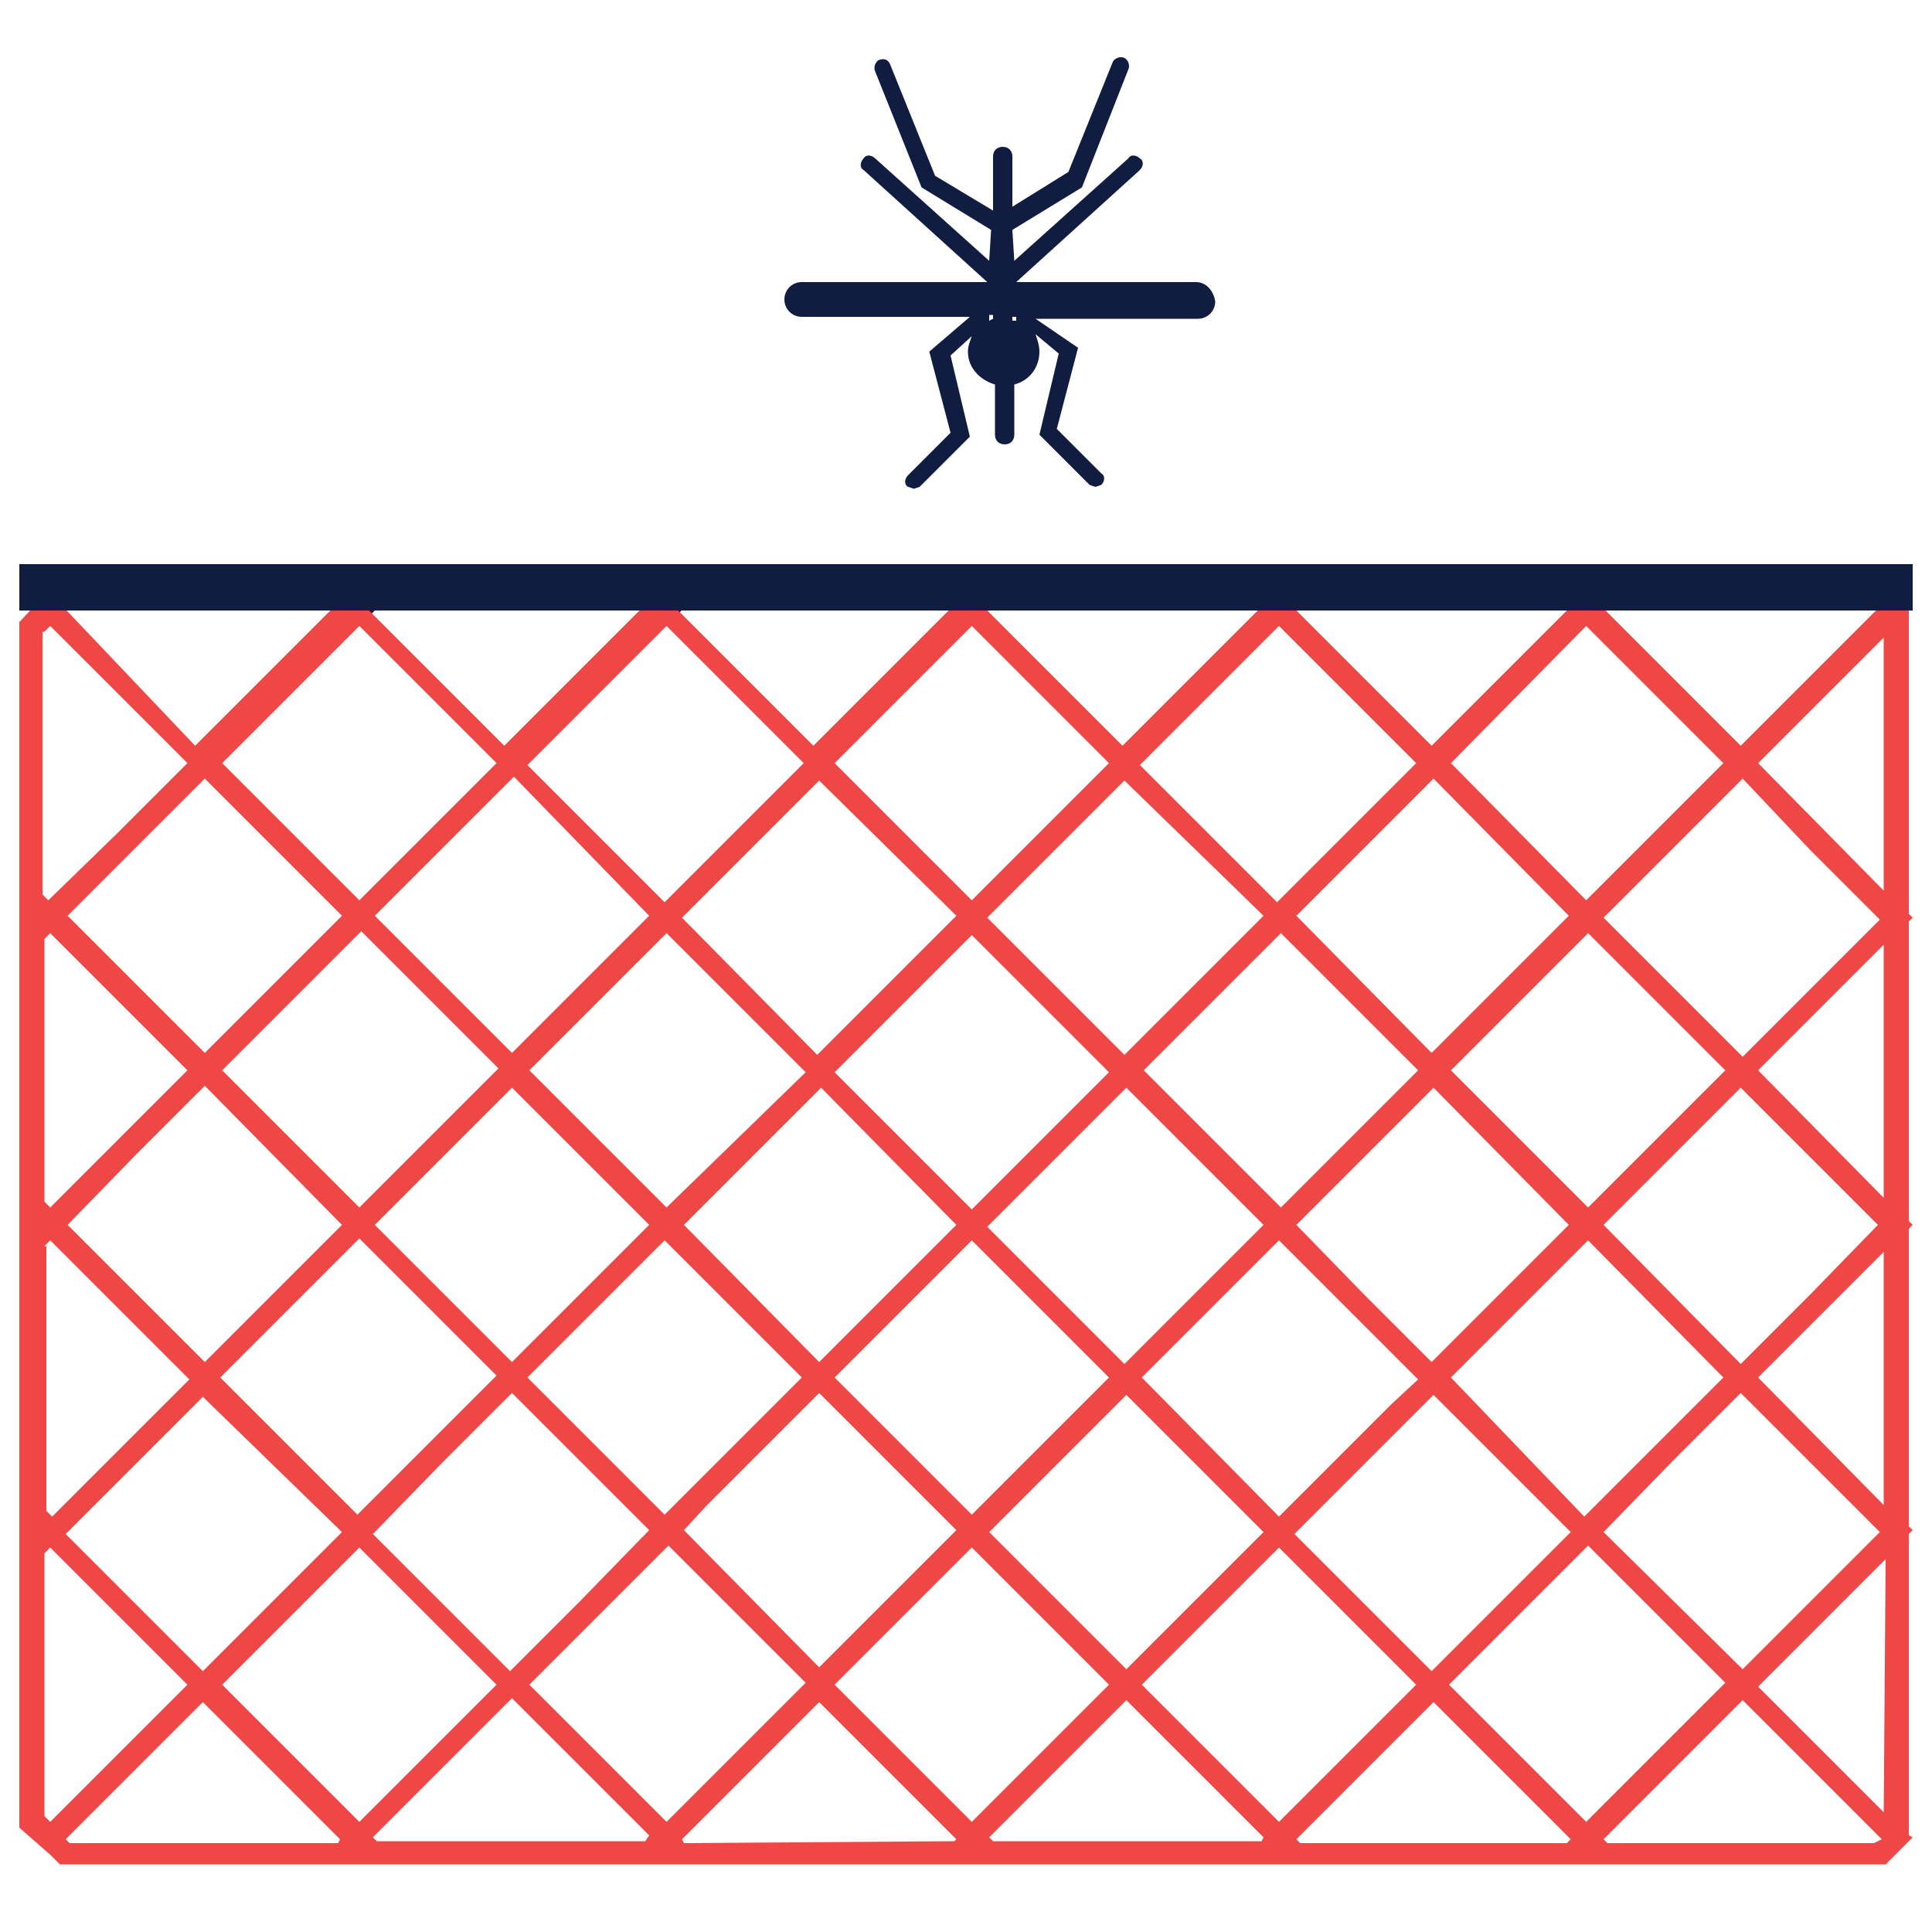 <?xml version="1.0" encoding="utf-8"?>
<!-- Generator: Adobe Illustrator 26.3.1, SVG Export Plug-In . SVG Version: 6.00 Build 0)  -->
<svg version="1.1" id="Layer_1" xmlns="http://www.w3.org/2000/svg" xmlns:xlink="http://www.w3.org/1999/xlink" x="0px" y="0px"
	 viewBox="0 0 100 100" style="enable-background:new 0 0 100 100;" xml:space="preserve">
<style type="text/css">
	.st0{fill:#101D41;}
	.st1{fill:#EF4746;}
</style>
<g>
	<rect x="83.5" y="29.5" class="st0" width="13.1" height="1.3"/>
	<rect x="80.8" y="29.5" class="st0" width="2.9" height="1.3"/>
	<polygon class="st0" points="82.1,32.4 79.2,29.5 85,29.5 	"/>
	<rect x="67.7" y="29.5" class="st0" width="13.1" height="1.3"/>
	<rect x="64.8" y="29.5" class="st0" width="2.9" height="1.3"/>
	<polygon class="st0" points="66.2,32.4 63.3,29.5 69.1,29.5 	"/>
	<rect x="51.8" y="29.5" class="st0" width="13.1" height="1.3"/>
	<rect x="48.9" y="29.5" class="st0" width="2.9" height="1.3"/>
	<polygon class="st0" points="50.3,32.4 47.4,29.5 53.2,29.5 	"/>
	<rect x="35.8" y="29.5" class="st0" width="13.1" height="1.3"/>
	<rect x="33" y="29.5" class="st0" width="2.9" height="1.3"/>
	<polygon class="st0" points="34.5,32.4 31.6,29.5 37.3,29.5 	"/>
	<rect x="19.9" y="29.5" class="st0" width="13.1" height="1.3"/>
	<rect x="17.1" y="29.5" class="st0" width="2.9" height="1.3"/>
	<polygon class="st0" points="18.6,32.4 15.7,29.5 21.5,29.5 	"/>
	<path class="st1" d="M98.8,65v-1.4l0.2-0.2l-0.2-0.2v-1.4V49.1v-1.4l0.2-0.2l-0.2-0.2v-1.4V31.6v-0.3l-0.7-0.7l-8,8l-8-8l-8,8l-8-8
		l-8,8l-8-8l-8,8l-8-8l-8,8l-8-8l-8,8l-7.6-8L1,32.2v0.3v62.1L2.6,96l0.5,0.5h81.3h13.2l0.5-0.5l0,0l0.5-0.5l0.4-0.4L98.8,95V80.8
		v-1.4l0.2-0.2L98.8,79v-1.4V65z M93.7,44l3.6,3.6l-7.1,7.1L83,47.5l3.6-3.6l3.6-3.6L93.7,44z M81.2,63.4l-5.8,5.8l-1.3,1.3L70.6,67
		l-3.5-3.6l7.1-7.1L81.2,63.4z M75.1,55.4l5.8-5.8l1.3-1.3l7.1,7.1l-7.1,7.1L75.1,55.4z M67.6,61.2l-1.3,1.3l-7.1-7.1l1.3-1.3
		l5.8-5.8l7.1,7.1L67.6,61.2z M65.4,63.4L64,64.8l-5.8,5.8l-7.1-7.1l3.6-3.6l3.6-3.6L65.4,63.4z M53.9,59l-3.6,3.6l-7.1-7.1l1.3-1.3
		l5.8-5.8l7.1,7.1L53.9,59z M49.5,63.4l-1.3,1.3l-5.8,5.8l-7-7.1l5.8-5.8l1.3-1.3L49.5,63.4z M34.5,62.5l-7.1-7.1l5.8-5.8l1.3-1.3
		l3.6,3.6l3.6,3.6L34.5,62.5z M33.6,63.4l-5.8,5.8l-1.3,1.3l-7.1-7.1l7.1-7.1L33.6,63.4z M18.6,62.5l-7.1-7.1l3.6-3.6l3.6-3.6
		l7.1,7.1L18.6,62.5z M17.7,63.4l-5.8,5.8l-1.3,1.3l-7.1-7.1L7,59.8l3.6-3.6L17.7,63.4z M17.7,79.3l-3.6,3.6l-3.6,3.6l-7.1-7.1
		l7.1-7.1L17.7,79.3z M11.4,71.3l3.6-3.6l3.6-3.6l7.1,7.1l-3.6,3.6l-3.6,3.6L11.4,71.3z M22.9,75.7l3.6-3.6l7.1,7.1L30,82.9
		l-3.6,3.6l-7.1-7.1L22.9,75.7z M27.3,71.3l7.1-7.1l7.1,7.1l-7.1,7.1L27.3,71.3z M36.6,77.9l5.8-5.8l7.1,7.1l-7.1,7.1l-7-7.1
		L36.6,77.9z M43.2,71.3l7.1-7.1l7.1,7.1l-7.1,7.1L43.2,71.3z M58.3,72.2l7.1,7.1l-7.1,7.1l-7.1-7.1L58.3,72.2z M59.1,71.3l7.1-7.1
		l3.6,3.6l3.6,3.6L72,72.7l-5.8,5.8L59.1,71.3z M74.2,72.2l7.1,7.1l-3.6,3.6l-3.6,3.6l-7.1-7.1L74.2,72.2z M75.1,71.3l7.1-7.1l7,7.1
		l-3.6,3.6l-3.6,3.6L75.1,71.3z M86.5,75.7l3.6-3.6l3.6,3.6l3.6,3.6l-7.1,7.1L83,79.3L86.5,75.7z M83,63.4l7.1-7.1l7.1,7.1L93.7,67
		l-3.6,3.6L83,63.4z M82.1,32.4l7.1,7.1l-7.1,7.1l-7-7.1L82.1,32.4z M81.2,47.4l-7.1,7.1l-7-7.1l7.1-7.1L81.2,47.4z M66.2,32.4
		l7.1,7.1l-3.6,3.6l-3.6,3.6l-7.1-7.1L66.2,32.4z M65.4,47.4L61.8,51l-3.6,3.6l-7.1-7.1l7.1-7.1L65.4,47.4z M50.3,32.4l7.1,7.1
		l-7.1,7.1l-7.1-7.1L50.3,32.4z M49.5,47.4L45.9,51l-3.6,3.6l-7-7.1l1.3-1.3l5.8-5.8L49.5,47.4z M34.5,32.4l7.1,7.1L38,43.1
		l-3.6,3.6l-7.1-7.1L34.5,32.4z M33.6,47.4l-7.1,7.1l-7.1-7.1l3.6-3.6l3.6-3.6L33.6,47.4z M18.6,32.4l7.1,7.1l-7.1,7.1l-7.1-7.1
		L18.6,32.4z M17.7,47.4l-7.1,7.1l-7.1-7.1l7.1-7.1L17.7,47.4z M2.3,32.7l0.3-0.3l7.1,7.1l-3.6,3.6l-3.6,3.5l-0.2-0.2l-0.1-0.1V32.7
		z M2.3,48.6L2.3,48.6l0.3-0.3l7.1,7.1l-5.8,5.8l-1.3,1.3l-0.3-0.3V48.6z M2.3,64.5L2.3,64.5l0.3-0.3l3.6,3.6l3.6,3.6l-1.3,1.3
		l-5.8,5.8l-0.3-0.3V64.5z M2.6,94.3L2.3,94V80.4l0.3-0.3l7.1,7.1l-1.3,1.3L2.6,94.3z M17.5,95.4H3.6l-0.2-0.2l7.1-7.1l7.1,7.1
		L17.5,95.4z M18.6,94.3l-7.1-7.1l7.1-7.1l7.1,7.1l-3.6,3.6L18.6,94.3z M33.4,95.3L33.4,95.3H19.5l-0.2-0.2l3.6-3.6l3.6-3.6l7.1,7.1
		L33.4,95.3z M34.5,94.3l-7.1-7.1l3.6-3.6l3.6-3.6l7.1,7.1L34.5,94.3z M49.4,95.3L49.4,95.3l-14,0.1l-0.1-0.2l1.3-1.3l5.8-5.8
		l7.1,7.1L49.4,95.3z M50.3,94.3l-7.1-7.1l7.1-7.1l7.1,7.1L50.3,94.3z M65.3,95.3L65.3,95.3H51.4l-0.2-0.2l7.1-7.1l7.1,7.1
		L65.3,95.3z M66.2,94.3l-7.1-7.1l7.1-7.1l7.1,7.1L72,88.5L66.2,94.3z M81.1,95.4H67.3l-0.2-0.2l7.1-7.1l7.1,7.1L81.1,95.4z
		 M82.1,94.3L75,87.2l3.6-3.6l3.6-3.6l7.1,7.1l-3.6,3.6L82.1,94.3z M97,95.4H83.2L83,95.2l3.6-3.6l3.6-3.6l3.6,3.6l3.6,3.6L97,95.4z
		 M97.5,93.8L91,87.3l2.6-2.6l4-4L97.5,93.8L97.5,93.8z M97.5,77.9L91,71.3l6.5-6.5C97.5,64.8,97.5,77.9,97.5,77.9z M97.5,62
		L91,55.4l6.5-6.5V62z M97.5,46.1L91,39.5l6.5-6.5C97.5,33,97.5,46.1,97.5,46.1z"/>
	<rect x="1" y="29.2" class="st0" width="98" height="2.4"/>
	<path class="st0" d="M61.9,14.6h-9.3L59,8.8c0.2-0.2,0.2-0.5,0-0.6c-0.2-0.2-0.5-0.2-0.6,0l-5.9,5.3l-0.1-1.6L56,9.7l2.4-6.1
		c0.1-0.2,0-0.5-0.2-0.6s-0.5,0-0.6,0.2l-2.3,5.7l-2.9,1.8V8.1c0-0.3-0.2-0.5-0.5-0.5s-0.5,0.2-0.5,0.5v2.8l-3-1.8l-2.3-5.7
		c-0.1-0.3-0.3-0.4-0.6-0.3c-0.2,0.1-0.3,0.4-0.2,0.6l2.4,6l3.6,2.2l-0.1,1.6l-5.9-5.3c-0.2-0.2-0.5-0.2-0.6,0
		c-0.2,0.2-0.2,0.5,0,0.6l6.4,5.8h-9.6c-0.5,0-0.9,0.4-0.9,0.9c0,0.5,0.4,0.9,0.9,0.9h8.7l-2.1,1.8l1.1,4.2L47,24.6
		c-0.2,0.2-0.2,0.5,0,0.6l0.3,0.1l0.3-0.1l2.6-2.6l-1-4.2l1.1-1c-0.1,0.3-0.2,0.5-0.2,0.8c0,0.9,0.7,1.5,1.4,1.7v2.6
		c0,0.3,0.2,0.5,0.5,0.5s0.5-0.2,0.5-0.5v-2.6c0.8-0.2,1.3-0.9,1.3-1.7c0-0.3-0.1-0.6-0.2-0.9l1.2,1l-1,4.2l2.6,2.6l0.3,0.1l0.3-0.1
		c0.2-0.2,0.2-0.5,0-0.6l-2.3-2.3l1.1-4.2l-2.2-1.5h8.4c0.5,0,0.9-0.4,0.9-0.9C62.8,15,62.4,14.6,61.9,14.6 M51.2,16.6v-0.3h0.2v0.2
		L51.2,16.6 M52.6,16.6h-0.2v-0.2h0.2V16.6"/>
</g>
</svg>
